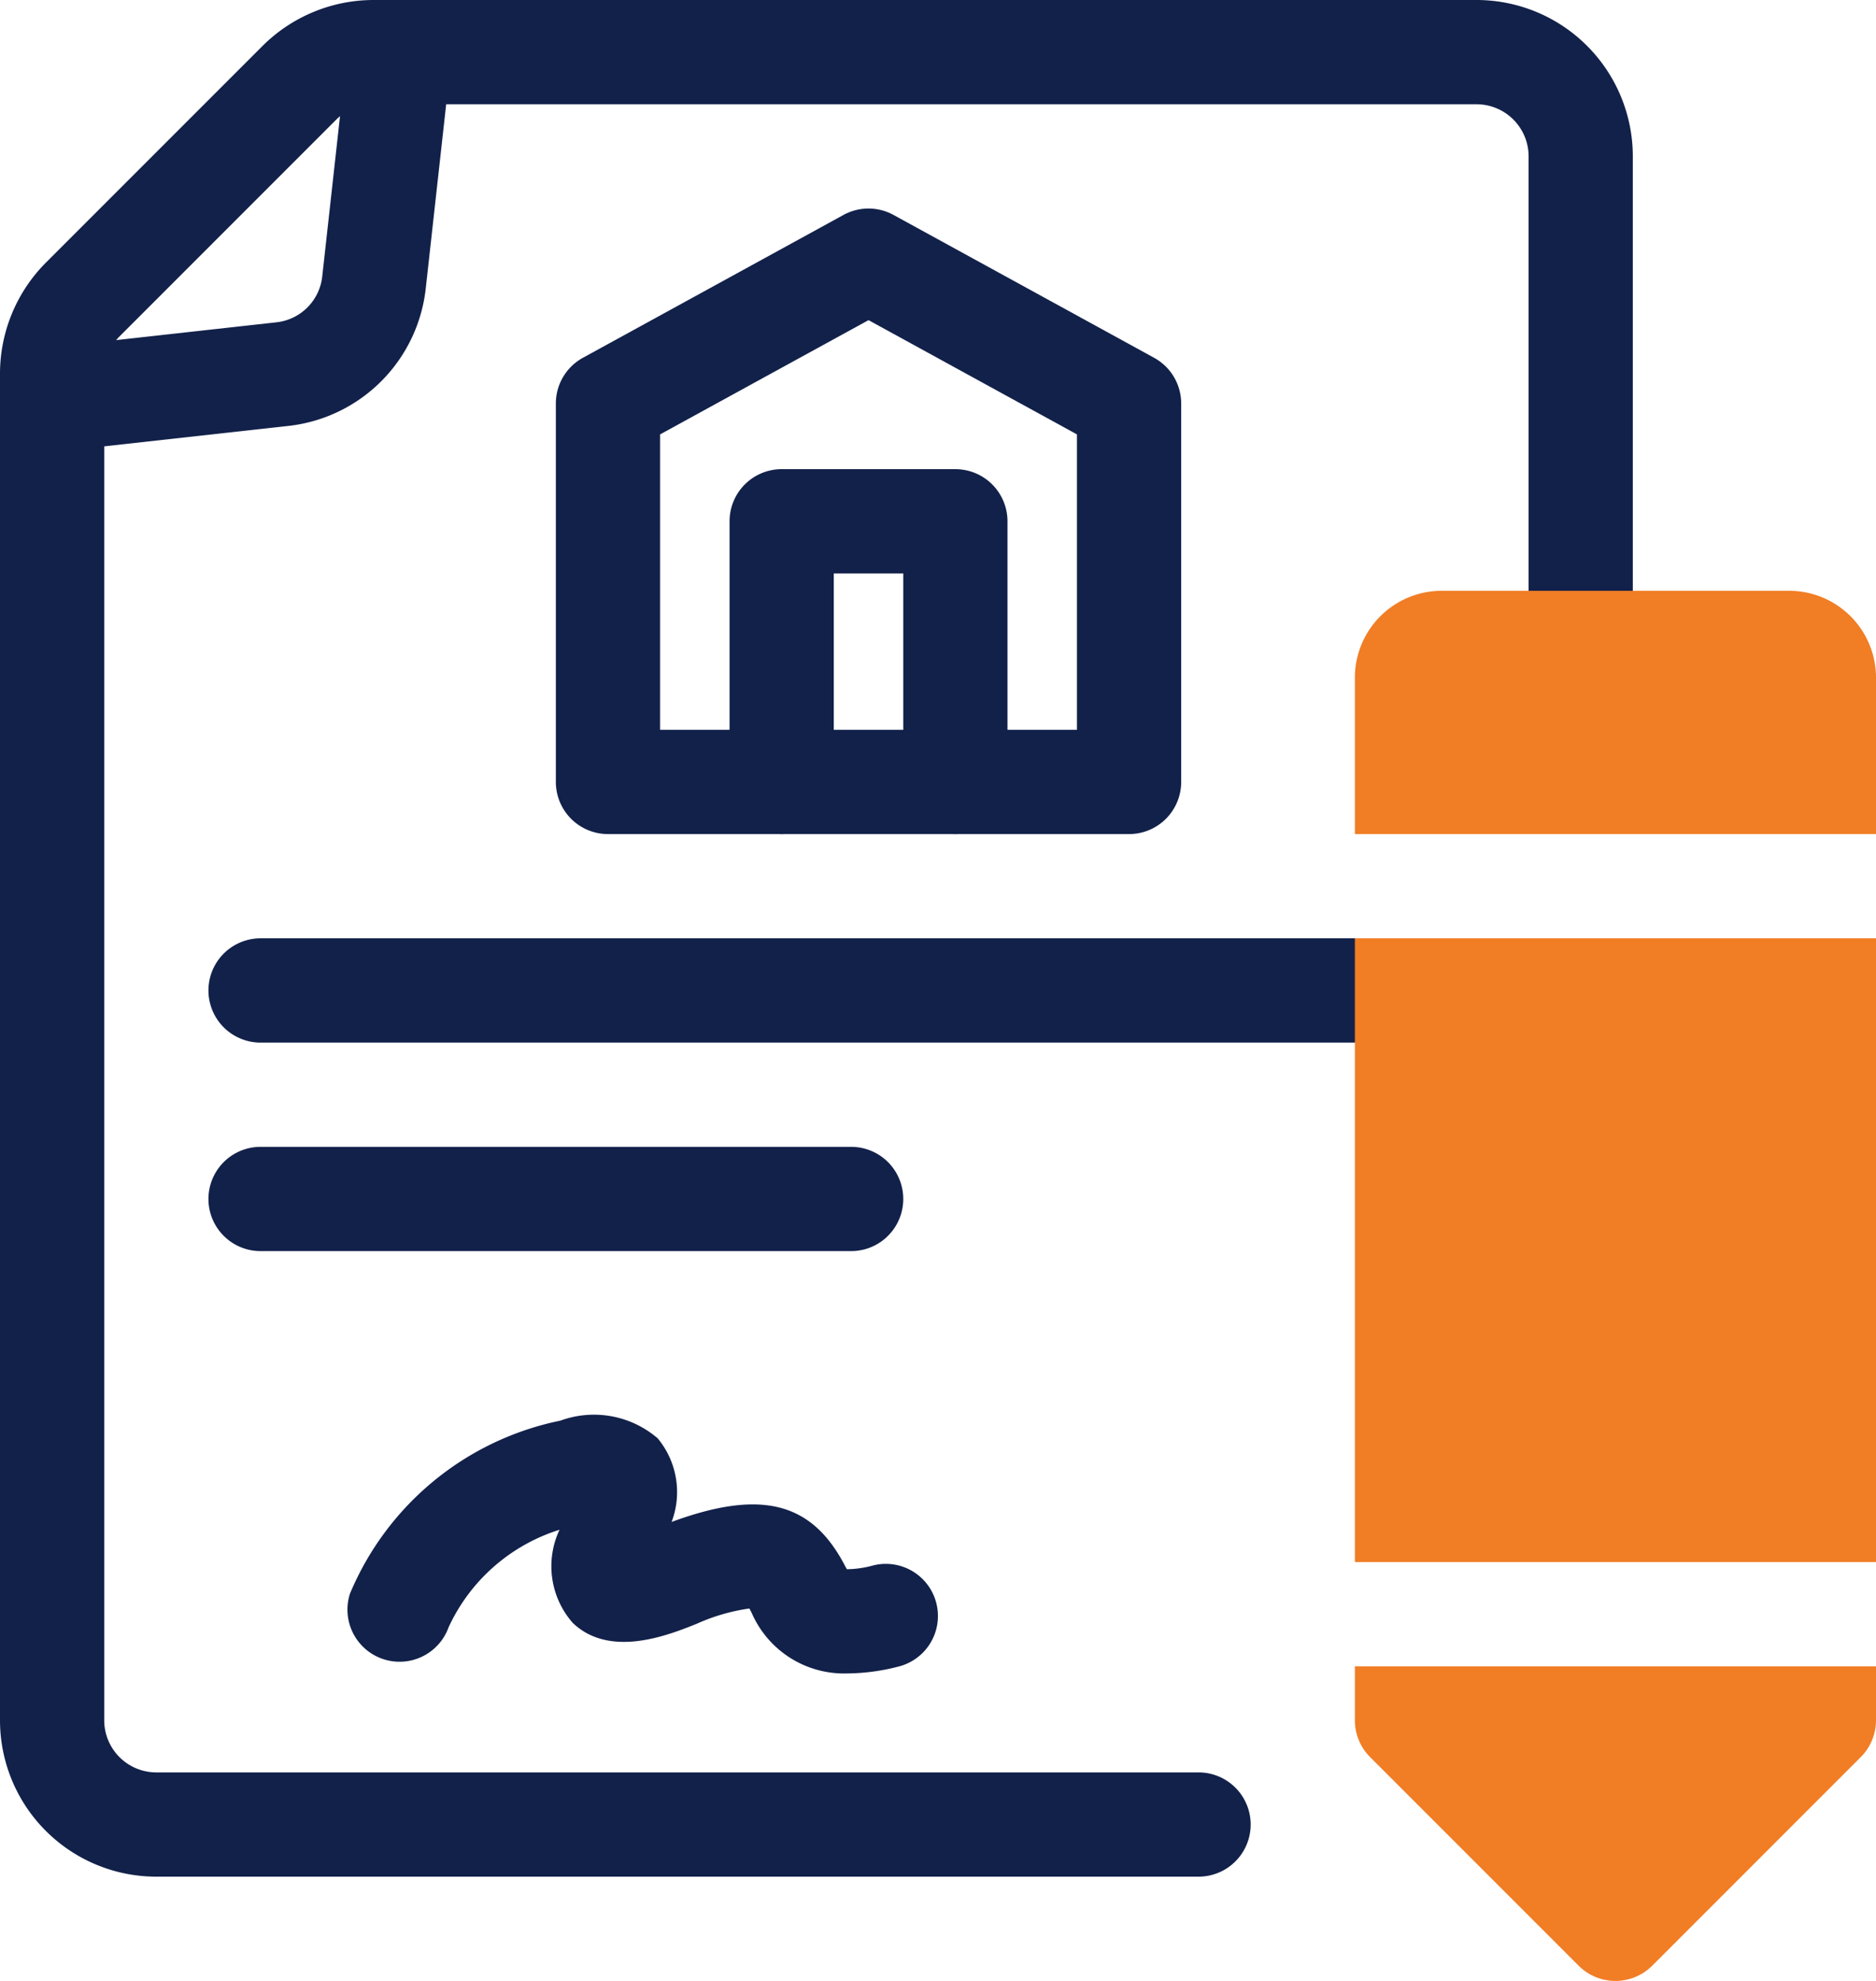 <svg height="57" viewBox="0 0 54 57" width="54" xmlns="http://www.w3.org/2000/svg"><g transform="translate(-5 -3.5)"><g fill="#12214a"><path d="m39.5 57.5h-30a4.5 4.5 0 0 1 -4.5-4.5v-38.76a4.529 4.529 0 0 1 1.32-3.182l6.24-6.239a4.532 4.532 0 0 1 3.18-1.319h31.76a4.5 4.5 0 0 1 4.5 4.5v14a1.5 1.5 0 1 1 -3 0v-14a1.5 1.5 0 0 0 -1.5-1.5h-31.76a1.512 1.512 0 0 0 -1.06.441l-6.24 6.24a1.509 1.509 0 0 0 -.44 1.059v38.76a1.5 1.5 0 0 0 1.5 1.5h30a1.5 1.5 0 0 1 0 3z"/><path d="m37.5 27.5h-15a1.5 1.5 0 0 1 -1.5-1.5v-10.89a1.5 1.5 0 0 1 .779-1.315l7.5-4.11a1.5 1.5 0 0 1 1.441 0l7.5 4.11a1.5 1.5 0 0 1 .78 1.315v10.89a1.5 1.5 0 0 1 -1.5 1.5zm-13.5-3h12v-8.5l-6-3.288-6 3.288z"/><path d="m32.5 27.5a1.5 1.5 0 0 1 -1.5-1.5v-6h-2v6a1.5 1.5 0 0 1 -3 0v-7.5a1.5 1.5 0 0 1 1.5-1.5h5a1.5 1.5 0 0 1 1.5 1.5v7.5a1.5 1.5 0 0 1 -1.5 1.5zm13 6h-33a1.5 1.5 0 0 1 0-3h33a1.5 1.5 0 0 1 0 3zm-16 6h-17a1.5 1.5 0 0 1 0-3h17a1.5 1.5 0 0 1 0 3zm-.1 12.152a2.9 2.9 0 0 1 -2.767-1.751c-.021-.038-.041-.078-.062-.117a5.554 5.554 0 0 0 -1.519.441c-.807.322-2.486 1-3.563-.024a2.465 2.465 0 0 1 -.383-2.683 5.241 5.241 0 0 0 -3.194 2.808 1.5 1.5 0 0 1 -2.839-.968 8.383 8.383 0 0 1 6.059-4.98 2.813 2.813 0 0 1 2.8.51 2.423 2.423 0 0 1 .4 2.405c2.546-.937 3.993-.581 4.947 1.18.033.06.061.122.1.181a3 3 0 0 0 .765-.112 1.5 1.5 0 0 1 .729 2.91 6.032 6.032 0 0 1 -1.46.2zm-22.9-35.152a1.5 1.5 0 0 1 -.164-2.991l6.614-.734a1.49 1.49 0 0 0 1.326-1.324l.734-6.614a1.5 1.5 0 1 1 2.981.33l-.734 6.614a4.474 4.474 0 0 1 -3.977 3.977l-6.613.734a1.617 1.617 0 0 1 -.167.008z"/></g><path d="m59 27.5v-4.5a2.5 2.5 0 0 0 -2.5-2.5h-10a2.5 2.5 0 0 0 -2.5 2.5v4.5z" fill="#f17d25"/><path d="m44 30.5h15v17.947h-15z" fill="#f17d25"/><path d="m44 51.447v1.553a1.5 1.5 0 0 0 .439 1.061l6 6a1.5 1.5 0 0 0 2.121 0l6-6a1.5 1.5 0 0 0 .44-1.061v-1.553z" fill="#f17d25"/></g></svg>